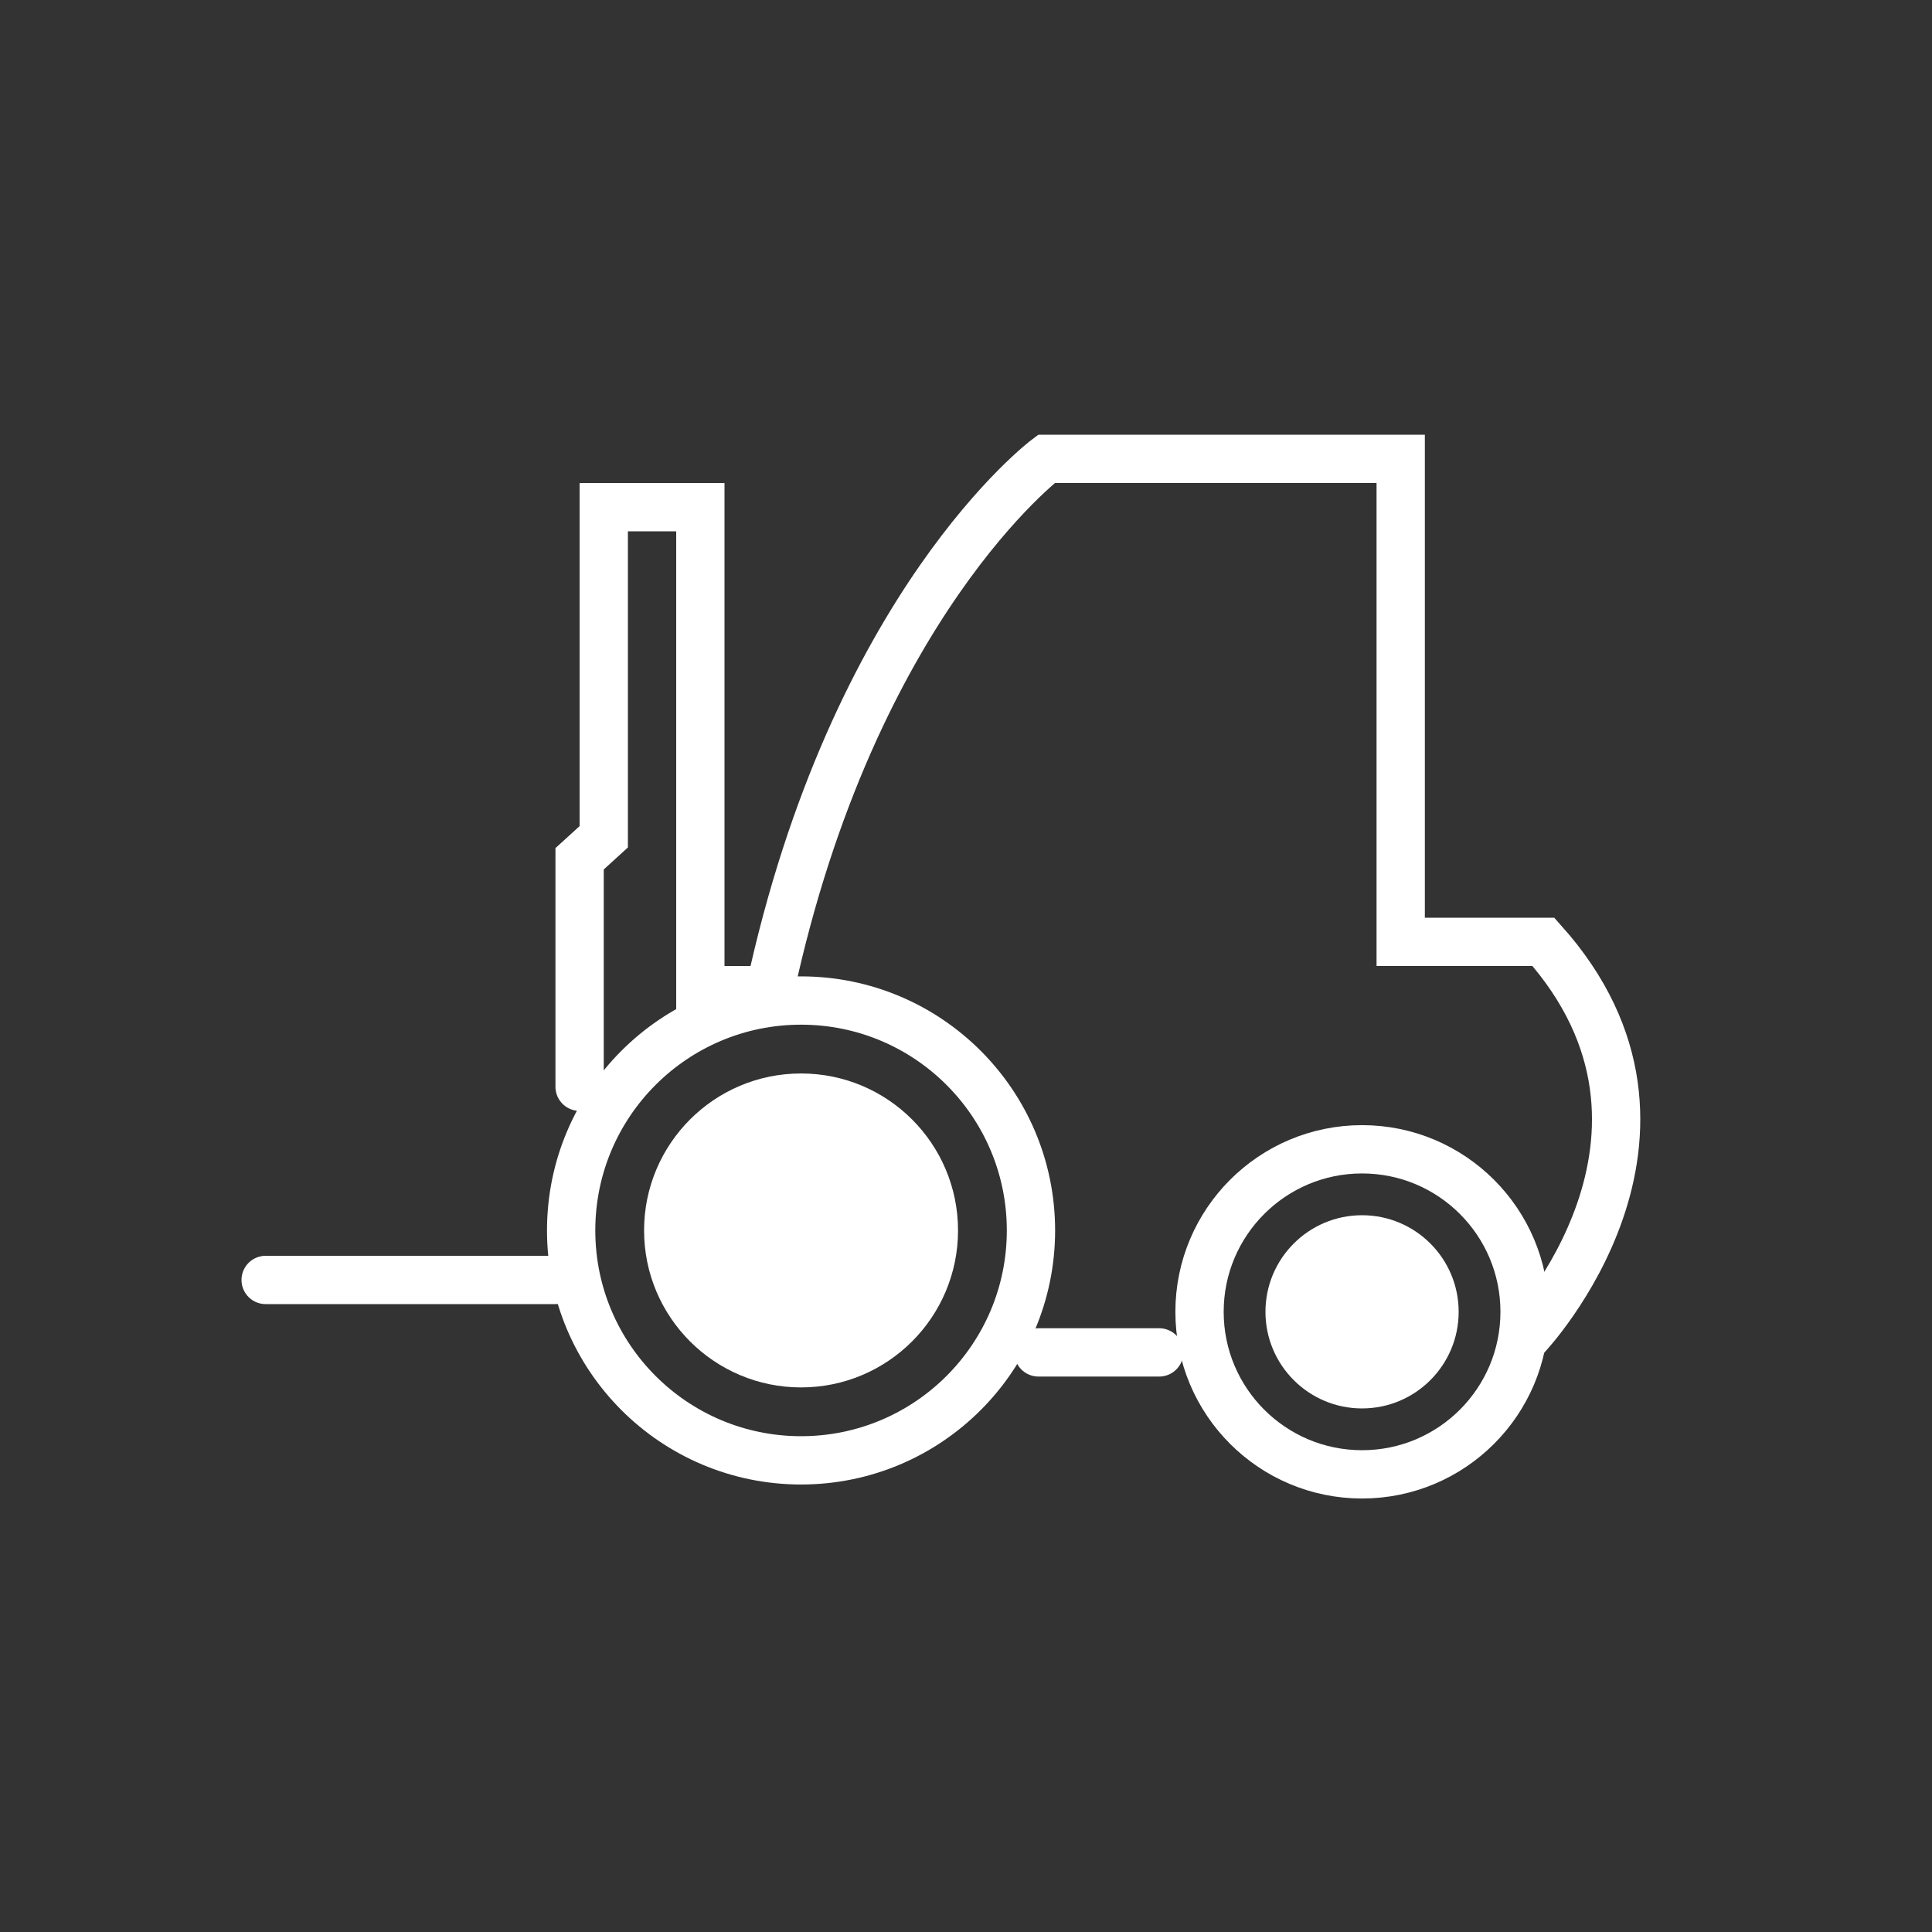 <svg id="Ebene_1" data-name="Ebene 1" xmlns="http://www.w3.org/2000/svg" viewBox="0 0 80 80"><rect x="0" y="0" width="80" height="80" fill="#333333" stroke="none"/><defs><style>.cls-1,.cls-3,.cls-4{fill:none;}.cls-2,.cls-5{fill:#fff;}.cls-2,.cls-3,.cls-4{stroke:#fff;stroke-miterlimit:10;stroke-width:2px;}.cls-2,.cls-4{stroke-linecap:round;}</style></defs><title>staplerfahrer</title><rect class="cls-1" y="-0.18" width="80" height="80.36"/><line class="cls-2" x1="11" y1="53" x2="23" y2="53"/><circle class="cls-3" cx="33.17" cy="50.95" r="9.52"/><circle class="cls-3" cx="56.4" cy="54.32" r="6.73"/><path class="cls-4" d="M63.23,55.31S71.06,47,63.91,39H58V19H43.33s-8,6-11.45,22H29V21H25V34.65l-1,.91V45"/><line class="cls-4" x1="43" y1="56" x2="48" y2="56"/><circle class="cls-5" cx="56.4" cy="54.32" r="4"/><circle class="cls-5" cx="33.17" cy="50.95" r="6.5"/></svg>